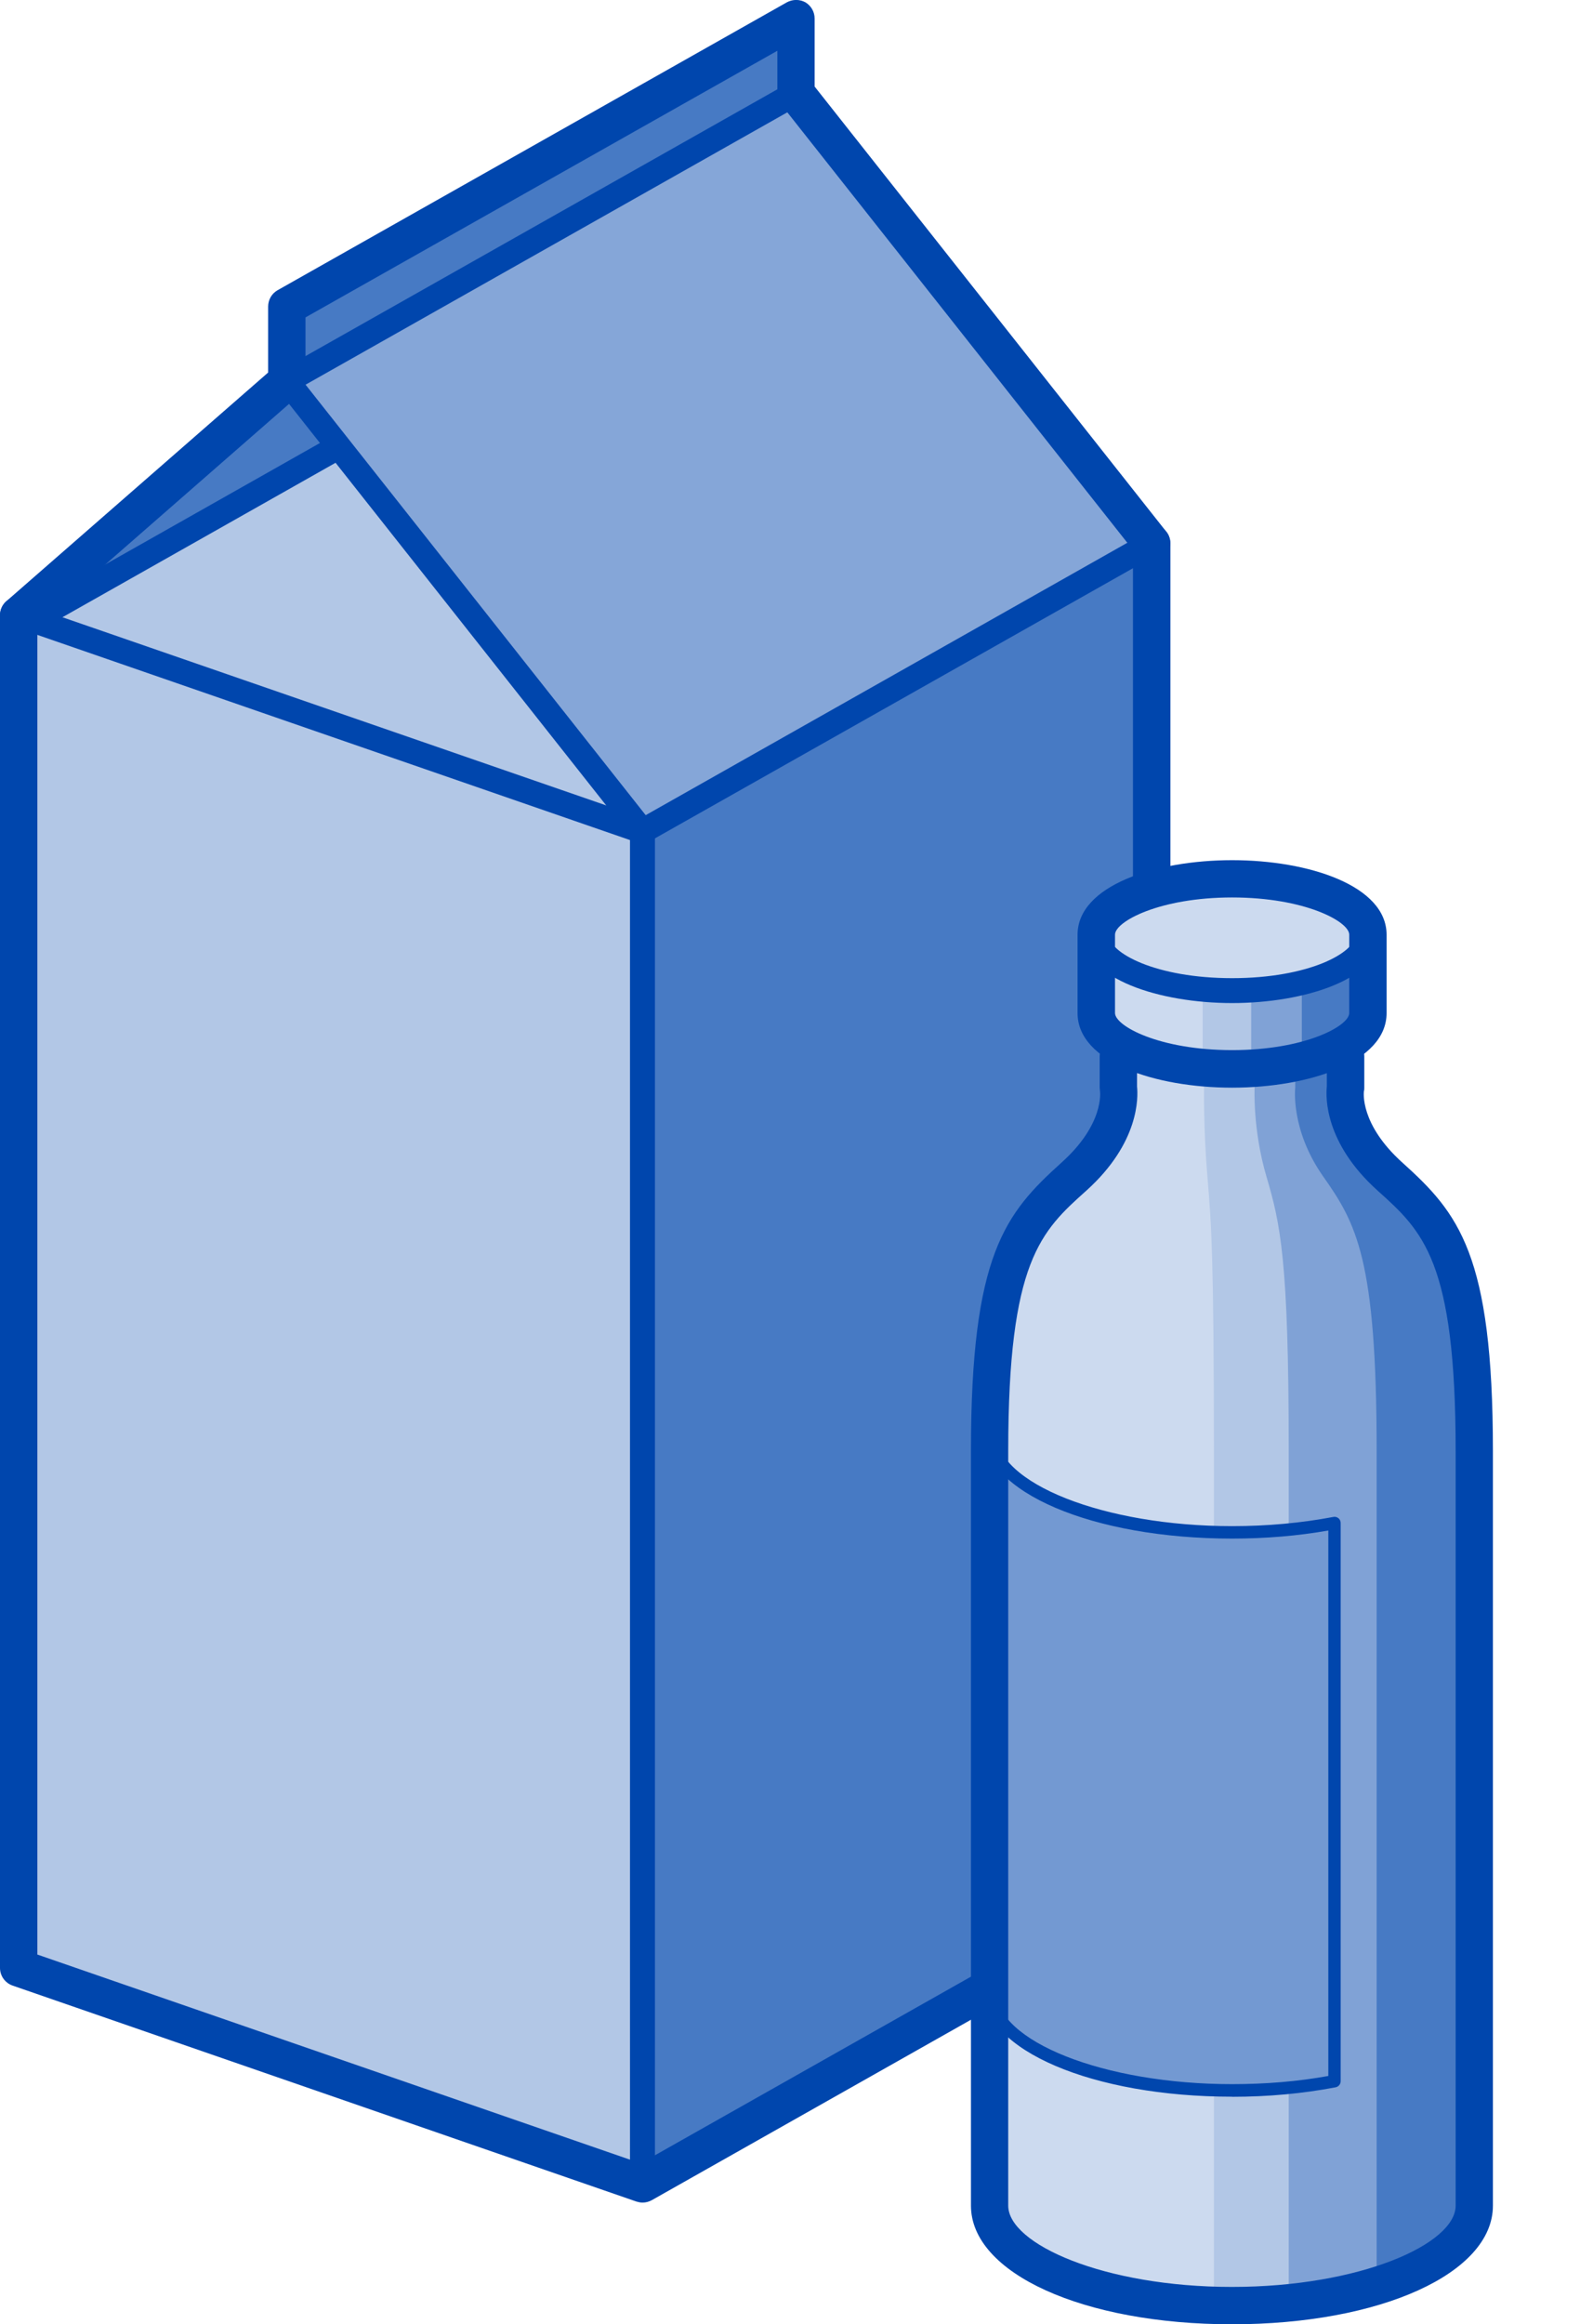 <?xml version="1.0" encoding="UTF-8"?> <svg xmlns="http://www.w3.org/2000/svg" width="17" height="25" viewBox="0 0 17 25" fill="none"><g clip-path="url(#clip0_710_15609)"><path d="M6.913 8.939L0.211 6.625V21.174L6.913 23.488V8.939Z" fill="#B2C7E6"></path><path d="M6.913 8.939L12.391 5.844V20.393L6.913 23.488V8.939Z" fill="#477AC4"></path><path d="M3.102 3.366L8.58 0.27V0.985L3.102 4.081V3.366Z" fill="#477AC4"></path><path d="M6.913 8.939L12.391 5.844L8.615 1.022L3.135 4.117L6.913 8.939Z" fill="#85A6D8"></path><path d="M3.055 4.166L0.272 6.59L3.555 4.8L3.055 4.166Z" fill="#477AC4"></path><path d="M0.412 6.628L6.782 8.856L3.621 4.842L0.412 6.628Z" fill="#B2C7E6"></path><path d="M6.913 23.691C6.891 23.691 6.869 23.686 6.848 23.68L0.136 21.357C0.055 21.329 0 21.253 0 21.167V6.618C0 6.507 0.09 6.417 0.201 6.417C0.313 6.417 0.402 6.507 0.402 6.618V21.023L6.893 23.269L12.19 20.276V5.844C12.19 5.733 12.28 5.643 12.391 5.643C12.503 5.643 12.593 5.733 12.593 5.844V20.393C12.593 20.465 12.554 20.532 12.491 20.569L7.013 23.665C6.982 23.682 6.948 23.691 6.913 23.691Z" fill="#0046AD"></path><path d="M0.201 6.819C0.145 6.819 0.09 6.797 0.05 6.751C-0.023 6.668 -0.015 6.54 0.068 6.467L2.885 4.007V3.298C2.885 3.225 2.923 3.158 2.986 3.122L8.466 0.025C8.529 -0.009 8.604 -0.009 8.666 0.025C8.727 0.062 8.765 0.127 8.765 0.2V0.931L12.548 5.718C12.617 5.805 12.602 5.931 12.515 6.001C12.428 6.069 12.301 6.055 12.232 5.968L8.407 1.127C8.379 1.092 8.364 1.048 8.364 1.002V0.546L3.287 3.414V4.097C3.287 4.155 3.262 4.21 3.219 4.249L0.334 6.77C0.297 6.803 0.248 6.819 0.201 6.819Z" fill="#0046AD"></path><path d="M3.086 4.231C3.039 4.231 2.993 4.207 2.969 4.163C2.933 4.099 2.956 4.017 3.02 3.981L8.498 0.885C8.562 0.849 8.644 0.872 8.68 0.936C8.717 1.001 8.694 1.083 8.629 1.119L3.153 4.214C3.131 4.226 3.11 4.231 3.087 4.231H3.086Z" fill="#0046AD"></path><path d="M0.484 6.726C0.437 6.726 0.392 6.702 0.368 6.657C0.331 6.593 0.354 6.511 0.419 6.475L3.515 4.724C3.579 4.688 3.661 4.711 3.698 4.775C3.734 4.839 3.711 4.921 3.647 4.957L0.55 6.708C0.529 6.72 0.507 6.726 0.484 6.726Z" fill="#0046AD"></path><path d="M6.913 23.623C6.84 23.623 6.779 23.563 6.779 23.489V9.036L0.157 6.744C0.087 6.72 0.05 6.644 0.074 6.574C0.098 6.504 0.174 6.467 0.244 6.491L6.956 8.813C7.01 8.832 7.046 8.883 7.046 8.941V23.489C7.046 23.563 6.986 23.623 6.912 23.623H6.913Z" fill="#0046AD"></path><path d="M6.913 23.623C6.84 23.623 6.779 23.563 6.779 23.489V8.941C6.779 8.892 6.805 8.848 6.848 8.824L12.326 5.727C12.39 5.691 12.472 5.714 12.508 5.778C12.544 5.843 12.521 5.925 12.457 5.961L7.046 9.018V23.489C7.046 23.563 6.986 23.623 6.912 23.623H6.913Z" fill="#0046AD"></path><path d="M6.913 9.073C6.873 9.073 6.834 9.056 6.807 9.023L2.981 4.181C2.936 4.123 2.945 4.038 3.003 3.993C3.06 3.947 3.145 3.957 3.19 4.014L7.017 8.856C7.062 8.914 7.053 8.998 6.995 9.044C6.971 9.064 6.942 9.073 6.912 9.073H6.913Z" fill="#0046AD"></path><path d="M13.257 10.654C14.064 10.654 14.718 10.385 14.718 10.053C14.718 9.721 14.064 9.452 13.257 9.452C12.45 9.452 11.796 9.721 11.796 10.053C11.796 10.385 12.45 10.654 13.257 10.654Z" fill="#CCDAEF"></path><path d="M14.48 11.362V11.699C14.48 11.699 14.396 12.149 14.958 12.654C15.52 13.16 15.865 13.541 15.865 15.604V23.724C15.865 24.317 14.698 24.799 13.257 24.799C11.816 24.799 10.649 24.319 10.649 23.724V15.604C10.649 13.541 10.995 13.16 11.556 12.654C12.118 12.149 12.033 11.699 12.033 11.699V11.362H14.48Z" fill="#CCDAEF"></path><path d="M14.958 12.654C14.396 12.149 14.48 11.699 14.48 11.699V11.362H12.955V11.699C12.955 11.699 12.948 12.149 12.991 12.654C13.034 13.16 13.061 13.541 13.061 15.604V24.795C13.125 24.796 13.19 24.797 13.255 24.797C14.696 24.797 15.863 24.317 15.863 23.723V15.603C15.863 13.54 15.517 13.159 14.957 12.653L14.958 12.654Z" fill="#B2C7E6"></path><path d="M14.958 12.654C14.396 12.149 14.48 11.699 14.48 11.699V11.362H13.499V11.699C13.499 11.699 13.477 12.149 13.626 12.654C13.775 13.16 13.866 13.541 13.866 15.604V24.768C15.013 24.655 15.865 24.23 15.865 23.724V15.604C15.865 13.541 15.519 13.16 14.958 12.654Z" fill="#80A2D6"></path><path d="M14.958 12.654C14.396 12.149 14.48 11.699 14.48 11.699V11.362H13.936V11.699C13.936 11.699 13.882 12.149 14.237 12.654C14.593 13.16 14.812 13.541 14.812 15.604V24.587C15.452 24.391 15.865 24.078 15.865 23.724V15.604C15.865 13.541 15.519 13.16 14.958 12.654Z" fill="#477AC4"></path><path d="M10.649 21.411C10.649 22.004 11.816 22.486 13.257 22.486C13.651 22.486 14.024 22.45 14.36 22.385V16.383C14.024 16.447 13.651 16.483 13.257 16.483C11.816 16.483 10.649 16.003 10.649 15.409V21.411Z" fill="#7399D2"></path><path d="M11.797 10.053C11.797 10.386 12.45 10.654 13.258 10.654C14.066 10.654 14.719 10.384 14.719 10.053V10.896C14.719 11.228 14.066 11.497 13.258 11.497C12.45 11.497 11.797 11.227 11.797 10.896V10.053Z" fill="#CCDAEF"></path><path d="M13.257 10.655C13.148 10.655 13.042 10.65 12.94 10.64V11.483C13.042 11.492 13.148 11.498 13.257 11.498C14.063 11.498 14.718 11.228 14.718 10.897V10.054C14.718 10.387 14.064 10.655 13.257 10.655Z" fill="#B2C7E6"></path><path d="M13.462 10.649V11.491C14.172 11.45 14.718 11.2 14.718 10.897V10.054C14.718 10.357 14.172 10.608 13.462 10.649Z" fill="#80A2D6"></path><path d="M14.007 10.569V11.412C14.432 11.307 14.718 11.115 14.718 10.897V10.054C14.718 10.273 14.432 10.465 14.007 10.569Z" fill="#477AC4"></path><path d="M13.257 11.699C12.43 11.699 11.594 11.424 11.594 10.897V10.054C11.594 9.527 12.43 9.252 13.257 9.252C14.083 9.252 14.919 9.527 14.919 10.054V10.897C14.919 11.424 14.083 11.699 13.257 11.699ZM13.257 9.653C12.476 9.653 11.997 9.912 11.997 10.053V10.896C11.997 11.036 12.475 11.295 13.257 11.295C14.039 11.295 14.517 11.036 14.517 10.896V10.053C14.517 9.912 14.039 9.653 13.257 9.653Z" fill="#0046AD"></path><path d="M13.257 10.789C12.484 10.789 11.662 10.532 11.662 10.054C11.662 9.98 11.722 9.92 11.796 9.92C11.87 9.92 11.93 9.98 11.93 10.054C11.93 10.249 12.434 10.521 13.257 10.521C14.079 10.521 14.584 10.249 14.584 10.054C14.584 9.98 14.644 9.92 14.718 9.92C14.791 9.92 14.852 9.98 14.852 10.054C14.852 10.532 14.031 10.789 13.257 10.789Z" fill="#0046AD"></path><path d="M13.257 25C11.655 25 10.447 24.451 10.447 23.724V15.605C10.447 13.489 10.818 13.049 11.421 12.505C11.882 12.092 11.837 11.747 11.835 11.733C11.835 11.723 11.832 11.71 11.832 11.699V11.362C11.832 11.251 11.922 11.161 12.033 11.161C12.145 11.161 12.234 11.251 12.234 11.362V11.687C12.246 11.802 12.26 12.291 11.69 12.805C11.201 13.243 10.848 13.561 10.848 15.605V23.724C10.848 24.136 11.877 24.598 13.255 24.598C14.633 24.598 15.662 24.137 15.662 23.724V15.605C15.662 13.561 15.309 13.243 14.821 12.805C14.251 12.292 14.264 11.802 14.276 11.687V11.362C14.276 11.251 14.366 11.161 14.478 11.161C14.589 11.161 14.679 11.251 14.679 11.362V11.699C14.679 11.711 14.679 11.725 14.675 11.737C14.674 11.747 14.629 12.091 15.089 12.505C15.693 13.049 16.063 13.49 16.063 15.605V23.724C16.063 24.451 14.856 25 13.254 25H13.257Z" fill="#0046AD"></path><path d="M13.257 22.552C11.757 22.552 10.582 22.05 10.582 21.41C10.582 21.372 10.611 21.343 10.649 21.343C10.686 21.343 10.716 21.372 10.716 21.41C10.716 21.956 11.879 22.417 13.257 22.417C13.618 22.417 13.966 22.388 14.292 22.329V16.462C13.965 16.52 13.618 16.549 13.257 16.549C11.757 16.549 10.582 16.047 10.582 15.409C10.582 15.371 10.611 15.342 10.649 15.342C10.686 15.342 10.716 15.371 10.716 15.409C10.716 15.955 11.879 16.415 13.257 16.415C13.638 16.415 14.004 16.381 14.346 16.316C14.366 16.312 14.386 16.317 14.401 16.33C14.417 16.342 14.425 16.363 14.425 16.383V22.385C14.425 22.417 14.402 22.445 14.37 22.451C14.02 22.518 13.644 22.553 13.255 22.553L13.257 22.552Z" fill="#0046AD"></path></g><defs><clipPath id="clip0_710_15609"><rect width="16.067" height="25" fill="white"></rect></clipPath></defs></svg> 